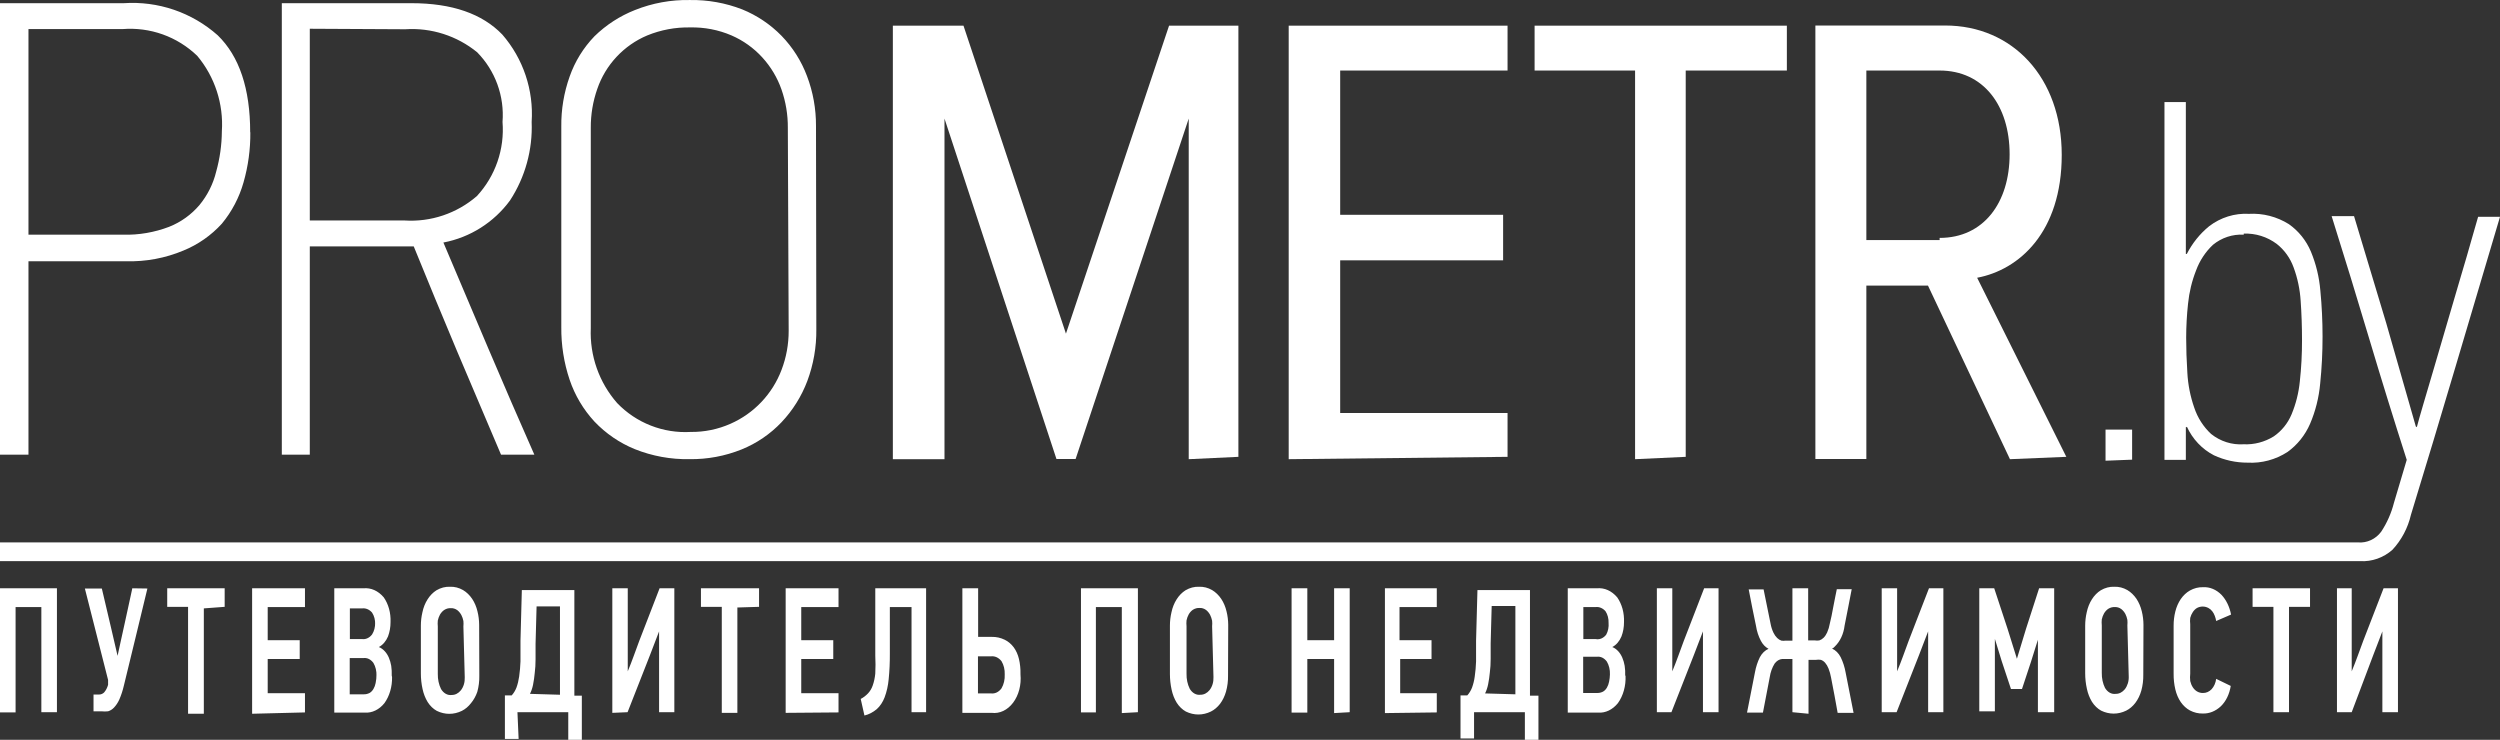 <svg width="98" height="29" viewBox="0 0 98 29" fill="none" xmlns="http://www.w3.org/2000/svg">
<rect x="0" y="0" width="98" height="29" fill="#333333" stroke="none"/>
<path d="M30.883 5.01C30.887 4.499 30.803 3.992 30.635 3.51C30.472 3.045 30.216 2.617 29.884 2.253C29.547 1.883 29.135 1.588 28.676 1.389C28.163 1.169 27.609 1.062 27.05 1.075C26.476 1.064 25.905 1.171 25.372 1.389C24.917 1.58 24.508 1.866 24.17 2.227C23.832 2.588 23.575 3.016 23.414 3.484C23.242 3.974 23.156 4.49 23.159 5.01V12.866C23.114 13.941 23.483 14.991 24.191 15.799C24.562 16.186 25.012 16.487 25.51 16.682C26.008 16.878 26.543 16.963 27.077 16.932C27.614 16.938 28.146 16.829 28.637 16.611C29.093 16.41 29.504 16.12 29.847 15.758C30.19 15.396 30.458 14.969 30.635 14.503C30.823 14.012 30.918 13.49 30.916 12.964L30.883 5.01ZM32 12.912C32.008 13.602 31.888 14.288 31.647 14.935C31.42 15.536 31.076 16.086 30.635 16.552C30.194 17.016 29.66 17.38 29.068 17.619C28.421 17.879 27.728 18.008 27.031 17.999C26.296 18.013 25.566 17.879 24.883 17.606C24.286 17.362 23.748 16.994 23.303 16.526C22.868 16.055 22.536 15.497 22.33 14.889C22.106 14.223 21.996 13.523 22.003 12.82V4.964C21.995 4.295 22.106 3.63 22.33 3C22.537 2.41 22.869 1.872 23.303 1.422C23.758 0.977 24.298 0.627 24.889 0.394C25.574 0.12 26.307 -0.013 27.044 0.001C27.744 -0.01 28.441 0.114 29.094 0.368C29.673 0.603 30.197 0.955 30.635 1.402C31.073 1.854 31.413 2.391 31.634 2.98C31.872 3.607 31.991 4.273 31.987 4.944L32 12.912ZM12.144 1.127V8.643H15.859C16.892 8.709 17.91 8.365 18.693 7.687C19.052 7.299 19.327 6.84 19.5 6.34C19.673 5.839 19.741 5.308 19.699 4.78C19.738 4.281 19.669 3.778 19.498 3.307C19.327 2.836 19.057 2.408 18.706 2.05C17.913 1.403 16.906 1.08 15.886 1.147L12.144 1.127ZM16.127 0.125C17.716 0.125 18.904 0.536 19.692 1.356C20.511 2.301 20.924 3.532 20.841 4.78C20.884 5.87 20.588 6.945 19.992 7.858C19.361 8.718 18.428 9.308 17.381 9.507C17.947 10.847 18.534 12.233 19.144 13.665C19.753 15.097 20.354 16.482 20.946 17.822H19.64L17.91 13.75C17.339 12.393 16.776 11.029 16.218 9.658C15.983 9.658 15.742 9.658 15.494 9.658H12.144V17.822H11.047V0.125H16.127ZM8.697 5.147C8.767 4.073 8.421 3.012 7.731 2.188C7.345 1.816 6.884 1.53 6.38 1.349C5.876 1.169 5.339 1.098 4.805 1.14H1.116V9.2H4.825C5.44 9.216 6.052 9.111 6.627 8.892C7.09 8.709 7.5 8.414 7.822 8.034C8.135 7.653 8.359 7.205 8.475 6.725C8.618 6.211 8.693 5.681 8.697 5.147ZM9.813 5.186C9.819 5.851 9.729 6.512 9.546 7.151C9.378 7.743 9.089 8.294 8.697 8.768C8.279 9.227 7.764 9.588 7.189 9.822C6.478 10.12 5.712 10.263 4.943 10.241H1.116V17.822H0V0.125H4.851C5.517 0.08 6.186 0.168 6.818 0.383C7.45 0.599 8.034 0.939 8.534 1.383C9.382 2.207 9.807 3.475 9.807 5.186H9.813Z" fill="white"/>
<path d="M76.033 9.411H73.161V2.765H76.033C77.755 2.765 78.777 4.143 78.777 6.046C78.777 7.948 77.755 9.326 76.033 9.326V9.411ZM81 17.908L77.504 10.888C79.15 10.579 80.82 9.103 80.82 6.072C80.82 3.041 78.892 1 76.252 1H71.163V17.993H73.161V11.196H75.577L78.79 18L81 17.908ZM66.08 17.908V2.765H70.045V1.007H60.156V2.765H64.095V18L66.08 17.908ZM59.096 17.908V16.189H52.535V10.205H58.922V8.421H52.535V2.765H59.096V1.007H50.517V18L59.096 17.908ZM48.545 17.908V1.007H45.827L41.785 13.079L37.769 1.007H35V18H37.024V4.648L41.413 17.993H42.164L46.598 4.648V18L48.545 17.908Z" fill="white"/>
<path d="M91.609 27.918V23.061H92.187V26.316C92.271 26.114 92.348 25.915 92.419 25.719L92.638 25.122L93.037 24.091L93.436 23.061H94V27.918H93.389V24.75L93.21 25.217L93.03 25.684L92.187 27.918H91.609ZM89.729 23.788V27.918H89.118V23.788H88.301V23.061H90.553V23.788H89.729ZM87.445 26.888C87.396 27.206 87.259 27.49 87.059 27.684C86.853 27.878 86.603 27.978 86.349 27.97C86.176 27.974 86.004 27.933 85.844 27.849C85.707 27.775 85.585 27.663 85.485 27.52C85.388 27.377 85.316 27.209 85.273 27.026C85.226 26.827 85.204 26.62 85.206 26.412V24.524C85.205 24.336 85.228 24.149 85.273 23.97C85.317 23.791 85.39 23.627 85.485 23.485C85.585 23.341 85.707 23.226 85.844 23.148C86.005 23.058 86.18 23.013 86.355 23.018C86.619 23.002 86.878 23.109 87.086 23.321C87.27 23.519 87.4 23.79 87.458 24.091L86.874 24.343C86.862 24.273 86.845 24.207 86.82 24.143C86.795 24.076 86.762 24.014 86.721 23.962C86.677 23.906 86.625 23.862 86.568 23.832C86.425 23.758 86.266 23.758 86.123 23.832C86.059 23.87 86.002 23.926 85.957 23.996C85.913 24.062 85.879 24.139 85.857 24.221C85.847 24.305 85.847 24.389 85.857 24.472V26.403C85.846 26.5 85.846 26.6 85.857 26.697C85.878 26.786 85.911 26.869 85.957 26.94C86.002 27.01 86.059 27.066 86.123 27.104C86.196 27.146 86.275 27.167 86.355 27.165C86.478 27.169 86.598 27.117 86.694 27.018C86.79 26.915 86.854 26.77 86.874 26.611L87.445 26.888ZM83.393 24.516C83.4 24.444 83.4 24.371 83.393 24.299C83.377 24.216 83.35 24.137 83.314 24.066C83.271 23.988 83.217 23.924 83.154 23.875C83.077 23.819 82.99 23.792 82.902 23.797C82.812 23.792 82.723 23.816 82.643 23.866C82.578 23.91 82.521 23.972 82.477 24.048C82.437 24.119 82.408 24.198 82.39 24.282C82.382 24.36 82.382 24.438 82.39 24.516V26.377C82.386 26.585 82.43 26.791 82.516 26.966C82.565 27.048 82.629 27.113 82.702 27.154C82.775 27.195 82.856 27.21 82.935 27.199C83.068 27.202 83.197 27.137 83.294 27.018C83.346 26.952 83.386 26.872 83.413 26.784C83.439 26.696 83.451 26.601 83.446 26.507L83.393 24.516ZM84.017 26.446C84.021 26.662 83.994 26.876 83.938 27.078C83.887 27.256 83.807 27.418 83.705 27.554C83.603 27.687 83.481 27.79 83.347 27.857C83.03 28.012 82.681 28.012 82.364 27.857C82.225 27.781 82.102 27.662 82.005 27.511C81.913 27.36 81.845 27.186 81.806 27C81.761 26.8 81.739 26.594 81.739 26.386V24.524C81.74 24.348 81.76 24.173 81.799 24.005C81.838 23.817 81.907 23.643 82.002 23.494C82.097 23.344 82.216 23.223 82.35 23.139C82.517 23.041 82.699 22.993 82.882 23.001C83.058 22.994 83.232 23.038 83.393 23.131C83.53 23.212 83.652 23.33 83.752 23.477C83.845 23.619 83.915 23.784 83.958 23.962C84.001 24.135 84.024 24.316 84.024 24.498L84.017 26.446ZM79.886 27.918V25.078L79.614 25.944L79.262 27.009H78.83L78.465 25.91L78.199 25.044V27.883H77.588V23.061H78.173L78.698 24.654L79.063 25.823L79.421 24.646L79.933 23.061H80.524V27.918H79.886ZM73.763 27.918V23.061H74.367V26.316C74.451 26.114 74.529 25.915 74.6 25.719L74.819 25.122L75.217 24.091L75.616 23.061H76.18V27.918H75.583V24.75L75.403 25.217L75.224 25.684L74.347 27.918H73.763ZM70.263 27.918V25.832H69.917H69.864C69.75 25.841 69.644 25.906 69.565 26.013C69.468 26.169 69.402 26.353 69.373 26.55L69.107 27.935H68.483L68.795 26.351C68.833 26.142 68.898 25.943 68.987 25.762C69.07 25.608 69.189 25.492 69.326 25.433C69.205 25.37 69.101 25.262 69.027 25.122C68.933 24.945 68.867 24.744 68.835 24.533C68.786 24.296 68.737 24.06 68.689 23.823L68.549 23.105H69.133L69.406 24.447C69.429 24.572 69.467 24.692 69.519 24.801C69.557 24.882 69.607 24.952 69.665 25.009C69.714 25.058 69.771 25.093 69.831 25.113C69.886 25.122 69.942 25.122 69.997 25.113H70.263V23.061H70.88V25.104H71.139C71.199 25.114 71.259 25.114 71.319 25.104C71.379 25.084 71.435 25.049 71.485 25C71.541 24.944 71.588 24.873 71.624 24.793C71.673 24.682 71.709 24.562 71.73 24.438L71.797 24.143L71.87 23.763L71.943 23.39L72.003 23.096H72.587L72.448 23.814L72.308 24.524C72.269 24.85 72.133 25.143 71.93 25.338C71.898 25.379 71.859 25.409 71.817 25.425C71.955 25.486 72.074 25.604 72.155 25.762C72.245 25.946 72.31 26.148 72.348 26.36L72.66 27.944H72.036L71.91 27.251L71.777 26.559C71.755 26.436 71.722 26.316 71.677 26.204C71.644 26.119 71.599 26.043 71.544 25.979C71.496 25.925 71.439 25.887 71.378 25.866C71.314 25.855 71.25 25.855 71.186 25.866H70.894V27.979L70.263 27.918ZM64.949 27.918V23.061H65.554V26.316C65.638 26.114 65.715 25.915 65.786 25.719L66.005 25.122L66.404 24.091L66.802 23.061H67.367V27.918H66.756V24.75L66.576 25.217L66.397 25.684L65.52 27.918H64.949ZM63.109 26.438C63.117 26.257 63.074 26.079 62.99 25.936C62.94 25.867 62.879 25.814 62.811 25.78C62.743 25.747 62.67 25.735 62.598 25.745H62.06V27.165H62.598C62.68 27.169 62.761 27.151 62.837 27.113C62.897 27.079 62.95 27.025 62.99 26.957C63.031 26.888 63.06 26.808 63.076 26.723C63.096 26.63 63.107 26.534 63.109 26.438ZM63.056 24.421C63.063 24.253 63.02 24.089 62.937 23.962C62.885 23.901 62.823 23.856 62.757 23.828C62.691 23.799 62.621 23.789 62.551 23.797H62.067V25.052H62.551C62.626 25.067 62.702 25.059 62.773 25.029C62.844 24.999 62.91 24.948 62.963 24.879C63.038 24.744 63.071 24.577 63.056 24.412V24.421ZM63.721 26.489C63.73 26.686 63.708 26.882 63.656 27.067C63.605 27.251 63.525 27.42 63.422 27.563C63.319 27.69 63.198 27.788 63.066 27.852C62.933 27.916 62.792 27.944 62.651 27.935H61.456V23.061H62.598C62.742 23.047 62.888 23.07 63.025 23.131C63.162 23.192 63.288 23.29 63.395 23.416C63.486 23.547 63.557 23.7 63.603 23.866C63.648 24.033 63.668 24.209 63.661 24.386C63.662 24.581 63.628 24.774 63.561 24.949C63.483 25.137 63.356 25.285 63.202 25.364C63.288 25.398 63.367 25.454 63.435 25.529C63.499 25.599 63.553 25.684 63.594 25.78C63.637 25.88 63.668 25.988 63.687 26.1C63.706 26.225 63.713 26.353 63.707 26.481L63.721 26.489ZM59.403 27.217V23.754H58.474L58.434 25.217V25.823C58.434 26.019 58.423 26.201 58.401 26.368C58.387 26.523 58.364 26.676 58.334 26.827C58.309 26.953 58.269 27.073 58.215 27.182L59.403 27.217ZM57.783 28.948H57.252V27.26H57.384H57.517C57.594 27.176 57.657 27.073 57.703 26.957C57.753 26.819 57.789 26.674 57.809 26.524C57.838 26.327 57.855 26.127 57.862 25.927C57.862 25.696 57.862 25.425 57.862 25.113L57.916 23.131H59.975C59.975 23.823 59.975 24.513 59.975 25.2C59.975 25.886 59.975 26.576 59.975 27.269H60.307V29H59.775V27.918H57.783V28.948ZM54.289 27.953V23.061H56.322V23.797H54.861V25.096H56.116V25.832H54.887V27.173H56.322V27.927L54.289 27.953ZM52.297 27.953V25.832H51.247V27.935H50.63V23.061H51.247V25.096H52.297V23.061H52.908V27.918L52.297 27.953ZM47.515 24.55C47.522 24.479 47.522 24.406 47.515 24.334C47.498 24.251 47.471 24.172 47.435 24.1C47.393 24.023 47.338 23.958 47.276 23.91C47.199 23.854 47.111 23.827 47.023 23.832C46.934 23.827 46.845 23.851 46.764 23.901C46.699 23.945 46.642 24.007 46.598 24.083C46.559 24.153 46.53 24.233 46.512 24.317C46.504 24.394 46.504 24.473 46.512 24.55V26.412C46.507 26.62 46.551 26.825 46.638 27C46.687 27.083 46.751 27.148 46.824 27.188C46.897 27.229 46.977 27.245 47.056 27.234C47.19 27.237 47.318 27.171 47.415 27.052C47.467 26.986 47.508 26.907 47.534 26.819C47.561 26.73 47.572 26.636 47.568 26.541L47.515 24.55ZM48.139 26.481C48.143 26.696 48.116 26.91 48.059 27.113C48.008 27.291 47.929 27.453 47.827 27.589C47.725 27.721 47.603 27.825 47.468 27.892C47.151 28.047 46.802 28.047 46.485 27.892C46.346 27.815 46.223 27.697 46.127 27.546C46.034 27.395 45.967 27.221 45.927 27.035C45.883 26.835 45.861 26.628 45.861 26.42V24.524C45.861 24.348 45.881 24.173 45.921 24.005C45.959 23.817 46.029 23.643 46.124 23.494C46.219 23.344 46.338 23.223 46.472 23.139C46.639 23.041 46.82 22.993 47.003 23.001C47.179 22.994 47.354 23.038 47.515 23.131C47.651 23.212 47.774 23.33 47.873 23.477C47.967 23.619 48.037 23.784 48.079 23.962C48.123 24.135 48.145 24.316 48.146 24.498L48.139 26.481ZM43.975 27.953V23.797H42.959V27.927H42.374V23.061H44.606V27.918L43.975 27.953ZM39.385 26.438C39.393 26.25 39.348 26.066 39.259 25.918C39.205 25.85 39.14 25.797 39.069 25.764C38.998 25.732 38.922 25.719 38.847 25.728H38.336V27.182H38.854C38.929 27.191 39.004 27.177 39.074 27.143C39.144 27.108 39.207 27.054 39.259 26.983C39.35 26.827 39.395 26.633 39.385 26.438ZM40.003 26.438C40.022 26.638 40.005 26.842 39.956 27.033C39.906 27.224 39.824 27.399 39.715 27.544C39.607 27.688 39.475 27.799 39.33 27.868C39.184 27.938 39.028 27.963 38.874 27.944H37.725V23.061H38.343V24.966H38.88C39.053 24.962 39.224 25 39.385 25.078C39.518 25.142 39.638 25.242 39.737 25.373C39.832 25.503 39.903 25.66 39.943 25.832C39.987 26.02 40.007 26.215 40.003 26.412V26.438ZM34.882 25.624C34.884 25.959 34.869 26.295 34.836 26.628C34.813 26.875 34.76 27.115 34.676 27.338C34.605 27.522 34.501 27.68 34.371 27.797C34.224 27.921 34.059 28.007 33.886 28.048L33.74 27.398C33.843 27.345 33.939 27.272 34.025 27.182C34.105 27.098 34.169 26.992 34.211 26.87C34.263 26.722 34.296 26.564 34.311 26.403C34.323 26.169 34.323 25.935 34.311 25.702V23.061H36.303V27.918H35.732V23.797H34.882V25.624ZM30.798 27.944V23.061H32.87V23.797H31.409V25.096H32.664V25.832H31.409V27.173H32.87V27.927L30.798 27.944ZM28.905 23.814V27.944H28.294V23.788H27.477V23.061H29.755V23.788L28.905 23.814ZM24.003 27.944V23.061H24.608V26.316C24.692 26.114 24.769 25.915 24.84 25.719L25.059 25.122L25.458 24.091L25.856 23.061H26.434V27.918H25.836V24.75L25.657 25.217L25.478 25.684L24.601 27.918L24.003 27.944ZM21.951 27.234V23.771H21.034L20.994 25.234V25.84C20.994 26.036 20.983 26.218 20.961 26.386C20.947 26.54 20.925 26.694 20.895 26.844C20.87 26.97 20.829 27.09 20.775 27.199L21.951 27.234ZM20.33 28.965H19.792V27.26H19.925H20.058C20.135 27.176 20.198 27.073 20.244 26.957C20.294 26.819 20.329 26.674 20.35 26.524C20.378 26.327 20.396 26.127 20.403 25.927C20.403 25.696 20.403 25.425 20.403 25.113L20.456 23.131H22.515C22.515 23.823 22.515 24.513 22.515 25.2C22.515 25.886 22.515 26.576 22.515 27.269H22.808V29H22.276V27.918H20.284L20.33 28.965ZM18.165 24.559C18.172 24.487 18.172 24.414 18.165 24.343C18.149 24.259 18.122 24.18 18.085 24.109C18.043 24.032 17.989 23.967 17.926 23.918C17.849 23.863 17.762 23.836 17.674 23.84C17.584 23.835 17.495 23.859 17.415 23.91C17.349 23.953 17.293 24.016 17.248 24.091C17.209 24.162 17.18 24.241 17.162 24.325C17.154 24.403 17.154 24.481 17.162 24.559V26.42C17.158 26.629 17.202 26.834 17.288 27.009C17.337 27.091 17.401 27.156 17.474 27.197C17.547 27.238 17.628 27.254 17.707 27.243C17.84 27.245 17.969 27.18 18.065 27.061C18.118 26.995 18.158 26.915 18.185 26.827C18.211 26.739 18.222 26.645 18.218 26.55L18.165 24.559ZM18.789 26.489C18.793 26.705 18.766 26.919 18.71 27.122C18.651 27.289 18.568 27.439 18.464 27.563C18.362 27.695 18.24 27.799 18.105 27.866C17.788 28.021 17.439 28.021 17.122 27.866C16.983 27.789 16.86 27.671 16.764 27.52C16.672 27.369 16.604 27.195 16.564 27.009C16.52 26.809 16.497 26.602 16.498 26.394V24.524C16.498 24.348 16.518 24.173 16.558 24.005C16.596 23.817 16.666 23.643 16.761 23.494C16.856 23.344 16.975 23.223 17.109 23.139C17.276 23.041 17.457 22.993 17.64 23.001C17.816 22.994 17.991 23.038 18.152 23.131C18.289 23.212 18.411 23.33 18.51 23.477C18.604 23.619 18.674 23.784 18.716 23.962C18.76 24.135 18.782 24.316 18.783 24.498L18.789 26.489ZM14.758 26.489C14.765 26.309 14.723 26.131 14.638 25.987C14.589 25.919 14.527 25.866 14.46 25.832C14.392 25.799 14.319 25.787 14.246 25.797H13.709V27.217H14.246C14.328 27.221 14.409 27.203 14.486 27.165C14.546 27.131 14.598 27.077 14.638 27.009C14.679 26.94 14.709 26.86 14.725 26.775C14.748 26.665 14.759 26.552 14.758 26.438V26.489ZM14.705 24.472C14.712 24.305 14.669 24.141 14.585 24.014C14.533 23.953 14.472 23.908 14.406 23.88C14.339 23.851 14.269 23.841 14.2 23.849H13.715V25.052H14.2C14.271 25.061 14.341 25.049 14.408 25.017C14.475 24.986 14.535 24.936 14.585 24.871C14.667 24.742 14.71 24.579 14.705 24.412V24.472ZM15.369 26.541C15.376 26.92 15.269 27.287 15.07 27.563C14.968 27.69 14.847 27.788 14.714 27.852C14.582 27.916 14.441 27.944 14.3 27.935H13.104V23.061H14.246C14.391 23.047 14.536 23.07 14.673 23.131C14.81 23.192 14.936 23.29 15.043 23.416C15.135 23.547 15.205 23.7 15.251 23.866C15.297 24.033 15.316 24.209 15.309 24.386C15.31 24.581 15.276 24.774 15.21 24.949C15.131 25.137 15.004 25.285 14.851 25.364C14.936 25.398 15.015 25.454 15.083 25.529C15.148 25.599 15.202 25.684 15.243 25.78C15.285 25.88 15.317 25.988 15.336 26.1C15.354 26.225 15.361 26.353 15.356 26.481L15.369 26.541ZM9.883 27.979V23.061H11.955V23.797H10.494V25.096H11.749V25.832H10.494V27.173H11.955V27.927L9.883 27.979ZM7.99 23.849V27.979H7.372V23.788H6.555V23.061H8.807V23.788L7.99 23.849ZM5.778 23.07C5.623 23.711 5.471 24.343 5.32 24.966C5.169 25.589 5.014 26.227 4.855 26.879C4.811 27.069 4.751 27.252 4.676 27.424C4.622 27.544 4.552 27.649 4.47 27.736C4.402 27.808 4.322 27.858 4.237 27.883C4.149 27.893 4.06 27.893 3.972 27.883H3.666V27.225H3.885C3.954 27.227 4.022 27.199 4.078 27.147C4.15 27.066 4.205 26.962 4.237 26.844V26.758C4.24 26.723 4.24 26.689 4.237 26.654L3.327 23.07H3.992L4.344 24.568L4.609 25.71L4.729 25.156L4.895 24.403L5.061 23.641C5.114 23.399 5.156 23.206 5.187 23.061L5.778 23.07ZM1.621 27.918V23.797H0.611V27.927H0V23.061H2.232V27.918H1.621Z" fill="white"/>
<path d="M94.74 16.744C94.779 16.588 94.861 16.3 94.984 15.879L95.419 14.405C95.587 13.842 95.76 13.248 95.941 12.621C96.121 11.995 96.295 11.403 96.462 10.845C96.629 10.287 96.772 9.796 96.891 9.37C97.01 8.945 97.094 8.655 97.142 8.499H98L96.264 14.35C95.692 16.284 95.107 18.227 94.509 20.18C94.389 20.696 94.139 21.17 93.783 21.552C93.431 21.864 92.977 22.023 92.516 21.997H0V21.263H92.443C92.614 21.276 92.786 21.244 92.942 21.171C93.099 21.098 93.236 20.986 93.341 20.845C93.569 20.5 93.739 20.118 93.842 19.713L94.344 18.026C93.833 16.435 93.343 14.851 92.872 13.273C92.401 11.695 91.911 10.095 91.4 8.472H92.278L93.545 12.683L94.7 16.716L94.74 16.744ZM85.724 16.744H85.685V18.026H84.847V4H85.685V9.953H85.724C85.939 9.533 86.236 9.164 86.596 8.87C87.047 8.524 87.6 8.351 88.16 8.383C88.708 8.352 89.253 8.492 89.724 8.787C90.104 9.054 90.404 9.427 90.588 9.864C90.789 10.35 90.914 10.867 90.958 11.394C91.016 11.991 91.044 12.591 91.044 13.191C91.045 13.807 91.014 14.423 90.951 15.036C90.902 15.58 90.769 16.113 90.555 16.613C90.362 17.058 90.057 17.439 89.671 17.717C89.203 18.02 88.657 18.166 88.107 18.136C87.652 18.138 87.202 18.04 86.787 17.848C86.321 17.608 85.947 17.212 85.724 16.723V16.744ZM87.955 9.199C87.519 9.175 87.09 9.316 86.747 9.597C86.455 9.872 86.229 10.215 86.087 10.598C85.922 11.017 85.816 11.458 85.771 11.908C85.723 12.35 85.699 12.794 85.698 13.239C85.698 13.664 85.713 14.121 85.744 14.61C85.769 15.079 85.861 15.541 86.015 15.982C86.147 16.378 86.374 16.732 86.675 17.011C87.038 17.302 87.491 17.445 87.948 17.416C88.363 17.435 88.774 17.328 89.13 17.107C89.439 16.895 89.682 16.595 89.829 16.243C90 15.833 90.109 15.398 90.153 14.953C90.212 14.418 90.24 13.88 90.239 13.342C90.239 12.811 90.221 12.297 90.186 11.798C90.158 11.347 90.065 10.903 89.909 10.482C89.777 10.116 89.548 9.798 89.249 9.562C88.873 9.282 88.418 9.139 87.955 9.158V9.199ZM82.537 18.06V16.84H83.579V18.019L82.537 18.06Z" fill="white"/>
</svg>
